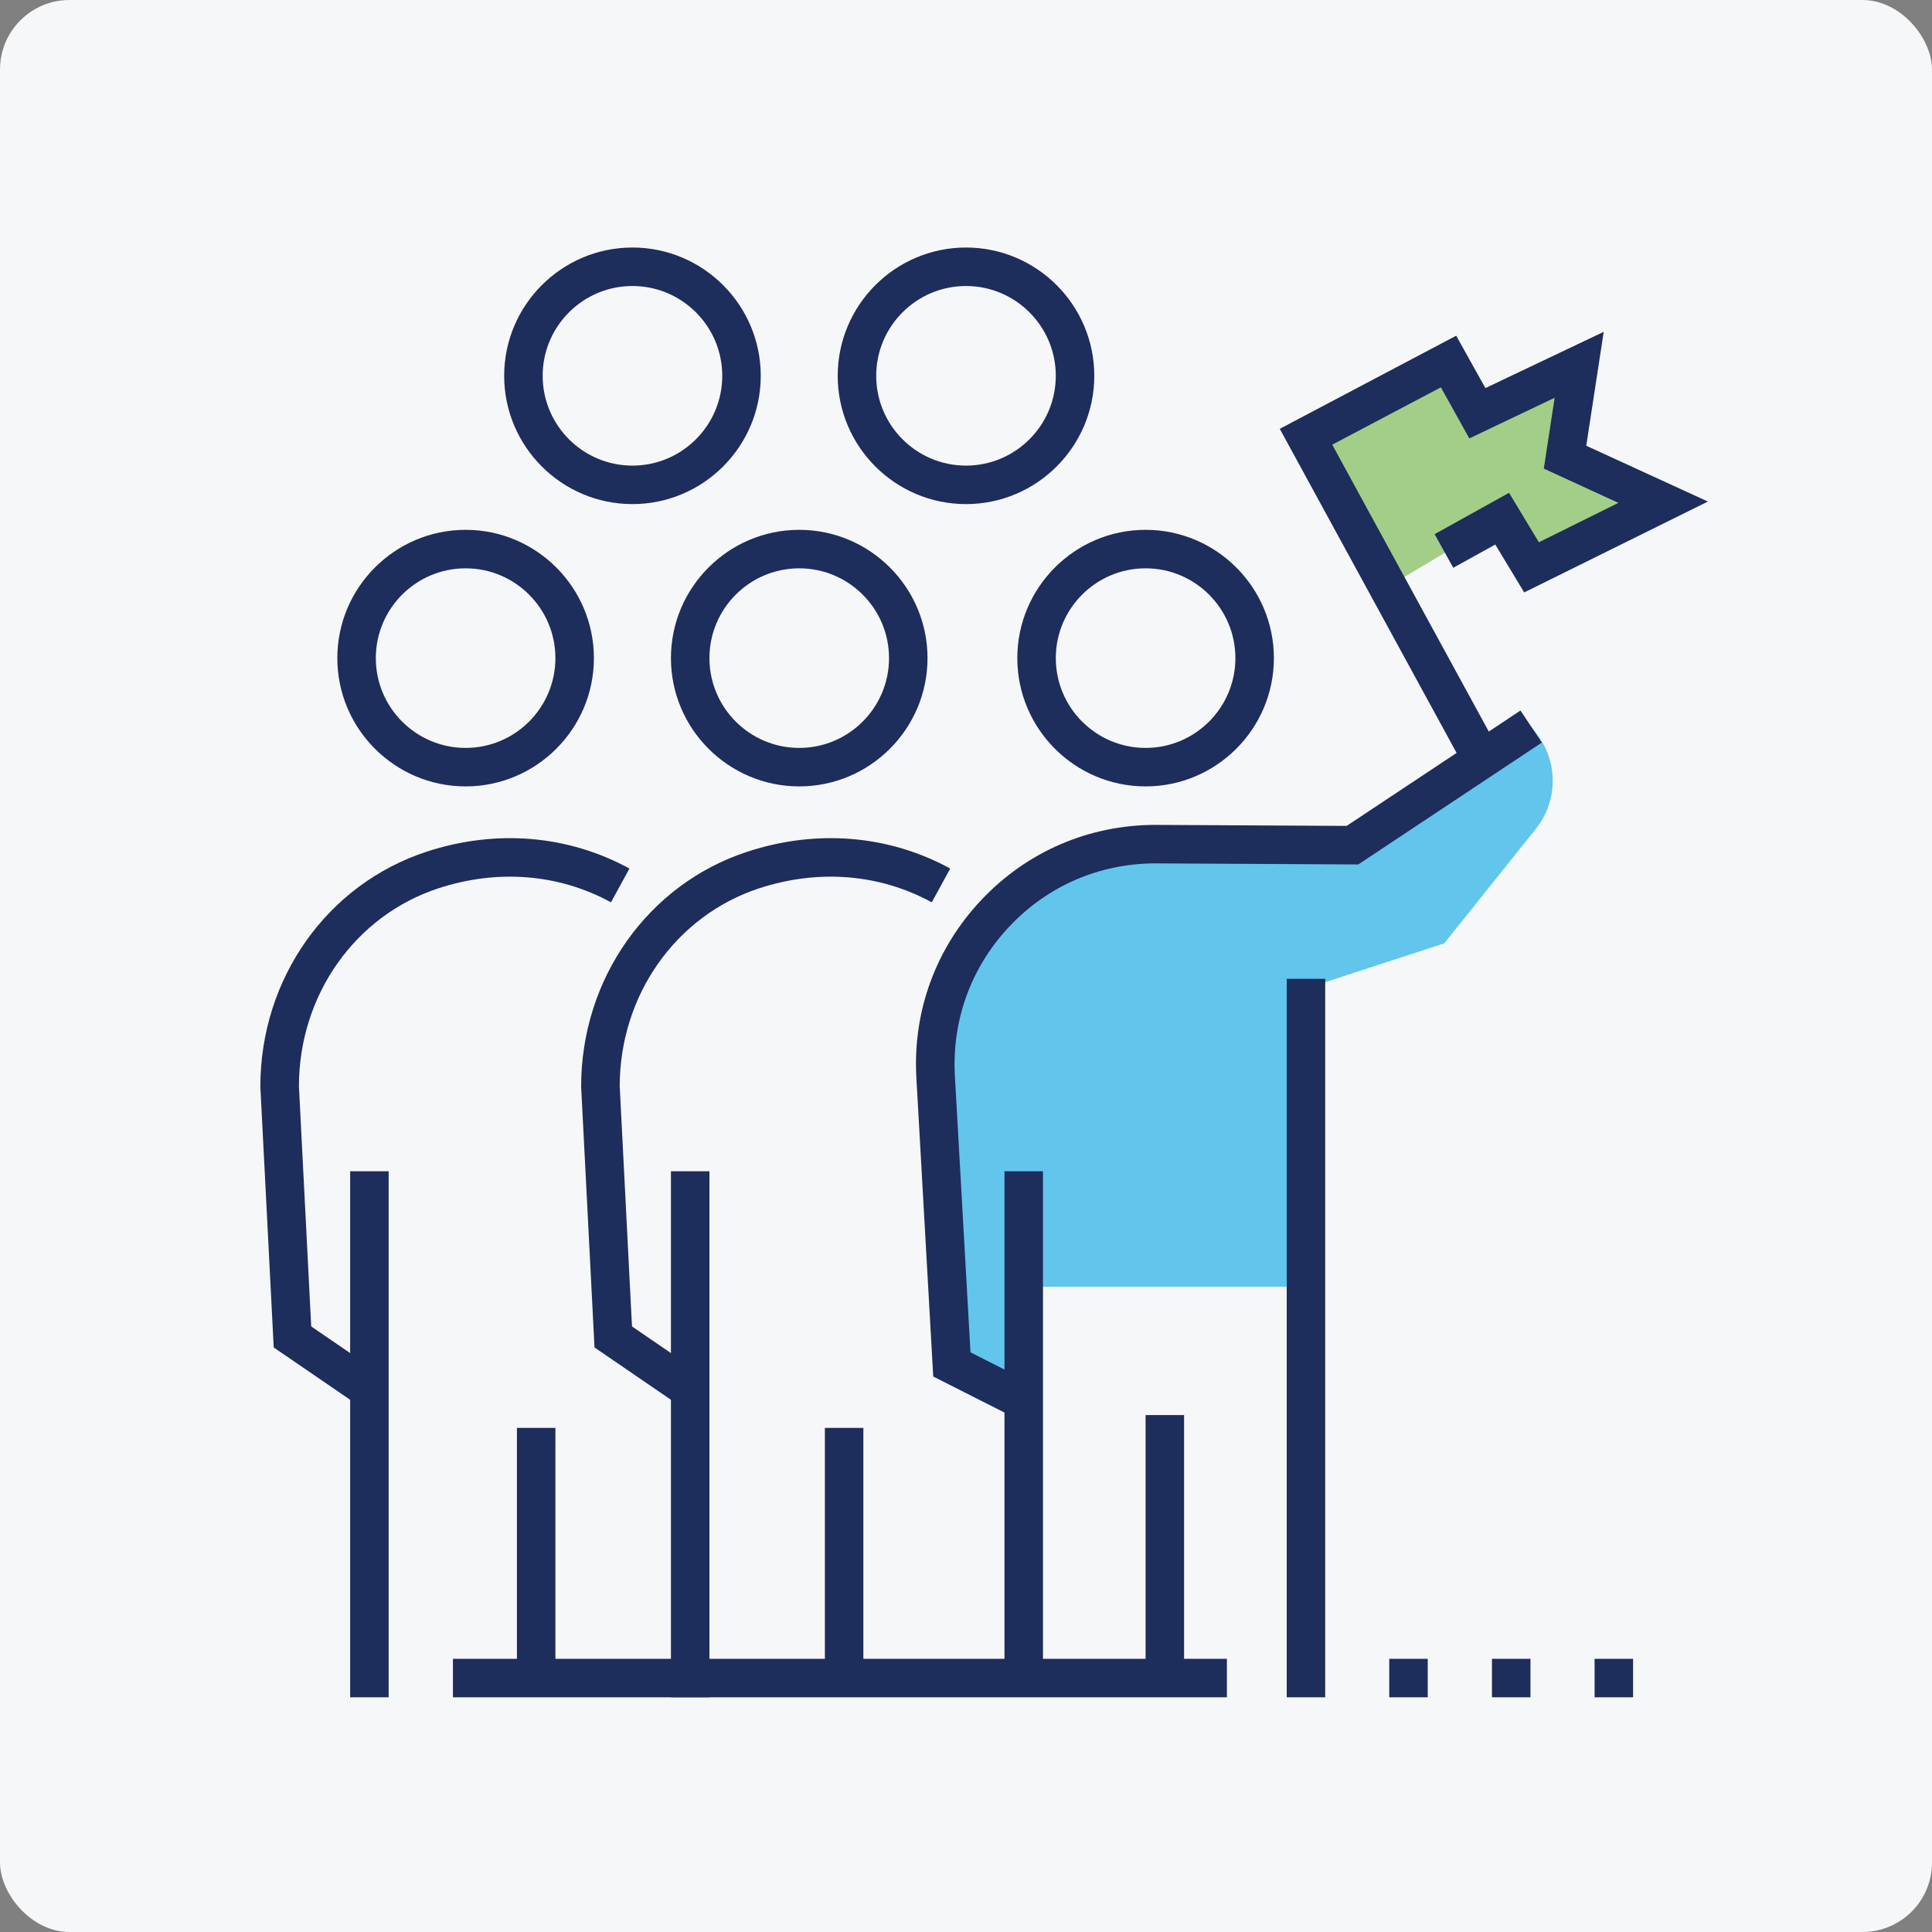 <?xml version="1.0" encoding="UTF-8"?><svg xmlns="http://www.w3.org/2000/svg" viewBox="0 0 250 250"><rect x="0" y="0" width="250" height="250" fill="#808080" stroke="none"/><g id="a"><rect width="250" height="250" rx="9" ry="9" fill="#f6f7f8" stroke-width="0"/></g><g id="b"><path d="m149.84,110c-5.81.23-10.62,1.44-14.33,3.73-9.05,5.08-14.96,14.81-14.32,25.72l2.12,36.39,10,4.92v-14.25h33.2v-37.8l20.37-6.64,11.86-14.82c2.83-3.54,2.91-8.54.2-12.16l-.8-1.07-23.12,15.35-25.17.64Z" fill="#00a4e4" opacity=".6" stroke-width="0"/><polyline points="168.99 56.51 187.44 46.78 191.17 53.48 204.35 47.21 202.51 59.16 215.21 64.99 198.18 73.41 194.38 67.11 179.59 75.93" fill="#6cb33f" opacity=".6" stroke-width="0"/><rect x="129.98" y="151.56" width="4.98" height="66.41" fill="#1d2d5c" stroke-width="0"/><path d="m131.27,183.44l-10.51-5.32-2.18-38.64c-.49-8.6,2.5-16.78,8.42-23.04,5.91-6.26,13.91-9.7,22.53-9.7l24.73.13,22.49-14.93,2.76,4.15-23.75,15.77-26.24-.14c-7.21,0-13.93,2.89-18.89,8.15-4.96,5.25-7.47,12.12-7.07,19.34l2.02,35.78,7.95,4.03-2.25,4.44Z" fill="#1d2d5c" stroke-width="0"/><polygon points="189.99 100.19 165.6 55.49 188.43 43.44 192.21 50.22 207.52 42.94 205.26 57.68 221 64.9 197.23 76.66 193.49 70.46 188.05 73.47 185.64 69.12 195.27 63.77 199.13 70.17 209.42 65.07 199.77 60.64 201.17 51.47 190.13 56.73 186.45 50.12 172.39 57.54 194.36 97.8 189.99 100.19" fill="#1d2d5c" stroke-width="0"/><rect x="166.5" y="126.66" width="4.98" height="92.97" fill="#1d2d5c" stroke-width="0"/><rect x="148.24" y="183.11" width="4.98" height="34.86" fill="#1d2d5c" stroke-width="0"/><path d="m148.24,101.76c-9.15,0-16.6-7.45-16.6-16.6s7.45-16.6,16.6-16.6,16.6,7.45,16.6,16.6-7.45,16.6-16.6,16.6Zm0-28.22c-6.41,0-11.62,5.21-11.62,11.62s5.21,11.62,11.62,11.62,11.62-5.21,11.62-11.62-5.21-11.62-11.62-11.62Z" fill="#1d2d5c" stroke-width="0"/><rect x="58.61" y="214.65" width="100.15" height="4.98" fill="#1d2d5c" stroke-width="0"/><path d="m103.42,101.76c-9.15,0-16.6-7.45-16.6-16.6s7.45-16.6,16.6-16.6,16.6,7.45,16.6,16.6-7.45,16.6-16.6,16.6Zm0-28.22c-6.41,0-11.62,5.21-11.62,11.62s5.21,11.62,11.62,11.62,11.62-5.21,11.62-11.62-5.21-11.62-11.62-11.62Z" fill="#1d2d5c" stroke-width="0"/><rect x="86.82" y="151.56" width="4.98" height="68.07" fill="#1d2d5c" stroke-width="0"/><path d="m88.44,182.24l-11.51-7.88-1.73-33.76c0-13.97,8.64-26.18,21.51-30.39,8.98-2.94,18.3-2.16,26.25,2.18l-2.39,4.37c-6.73-3.68-14.65-4.32-22.31-1.82-10.79,3.53-18.05,13.81-18.07,25.6l1.59,31.1,9.48,6.49-2.81,4.11Z" fill="#1d2d5c" stroke-width="0"/><rect x="106.74" y="184.77" width="4.98" height="33.2" fill="#1d2d5c" stroke-width="0"/><path d="m60.25,101.76c-9.15,0-16.6-7.45-16.6-16.6s7.45-16.6,16.6-16.6,16.6,7.45,16.6,16.6-7.45,16.6-16.6,16.6Zm0-28.22c-6.41,0-11.62,5.21-11.62,11.62s5.21,11.62,11.62,11.62,11.62-5.21,11.62-11.62-5.21-11.62-11.62-11.62Z" fill="#1d2d5c" stroke-width="0"/><path d="m125,65.23c-9.15,0-16.6-7.45-16.6-16.6s7.45-16.6,16.6-16.6,16.6,7.45,16.6,16.6-7.45,16.6-16.6,16.6Zm0-28.22c-6.41,0-11.62,5.21-11.62,11.62s5.21,11.62,11.62,11.62,11.62-5.21,11.62-11.62-5.21-11.62-11.62-11.62Z" fill="#1d2d5c" stroke-width="0"/><path d="m81.84,65.23c-9.15,0-16.6-7.45-16.6-16.6s7.45-16.6,16.6-16.6,16.6,7.45,16.6,16.6-7.45,16.6-16.6,16.6Zm0-28.22c-6.41,0-11.62,5.21-11.62,11.62s5.21,11.62,11.62,11.62,11.62-5.21,11.62-11.62-5.21-11.62-11.62-11.62Z" fill="#1d2d5c" stroke-width="0"/><rect x="45.31" y="151.56" width="4.98" height="68.07" fill="#1d2d5c" stroke-width="0"/><path d="m46.93,182.24l-11.51-7.88-1.73-33.76c0-13.97,8.64-26.18,21.51-30.39,8.98-2.94,18.3-2.16,26.25,2.18l-2.39,4.37c-6.73-3.68-14.65-4.32-22.31-1.82-10.79,3.53-18.05,13.81-18.07,25.6l1.59,31.1,9.48,6.49-2.81,4.11Z" fill="#1d2d5c" stroke-width="0"/><rect x="66.89" y="184.77" width="4.98" height="33.2" fill="#1d2d5c" stroke-width="0"/><path d="m206.34,219.63v-4.98h4.98v4.98h-4.98Zm-13.28,0v-4.98h4.98v4.98h-4.98Zm-13.29,0v-4.98h4.98v4.98h-4.98Z" fill="#1d2d5c" stroke-width="0"/><rect x="18.75" y="18.75" width="212.5" height="212.5" fill="none" stroke-width="0"/></g></svg>